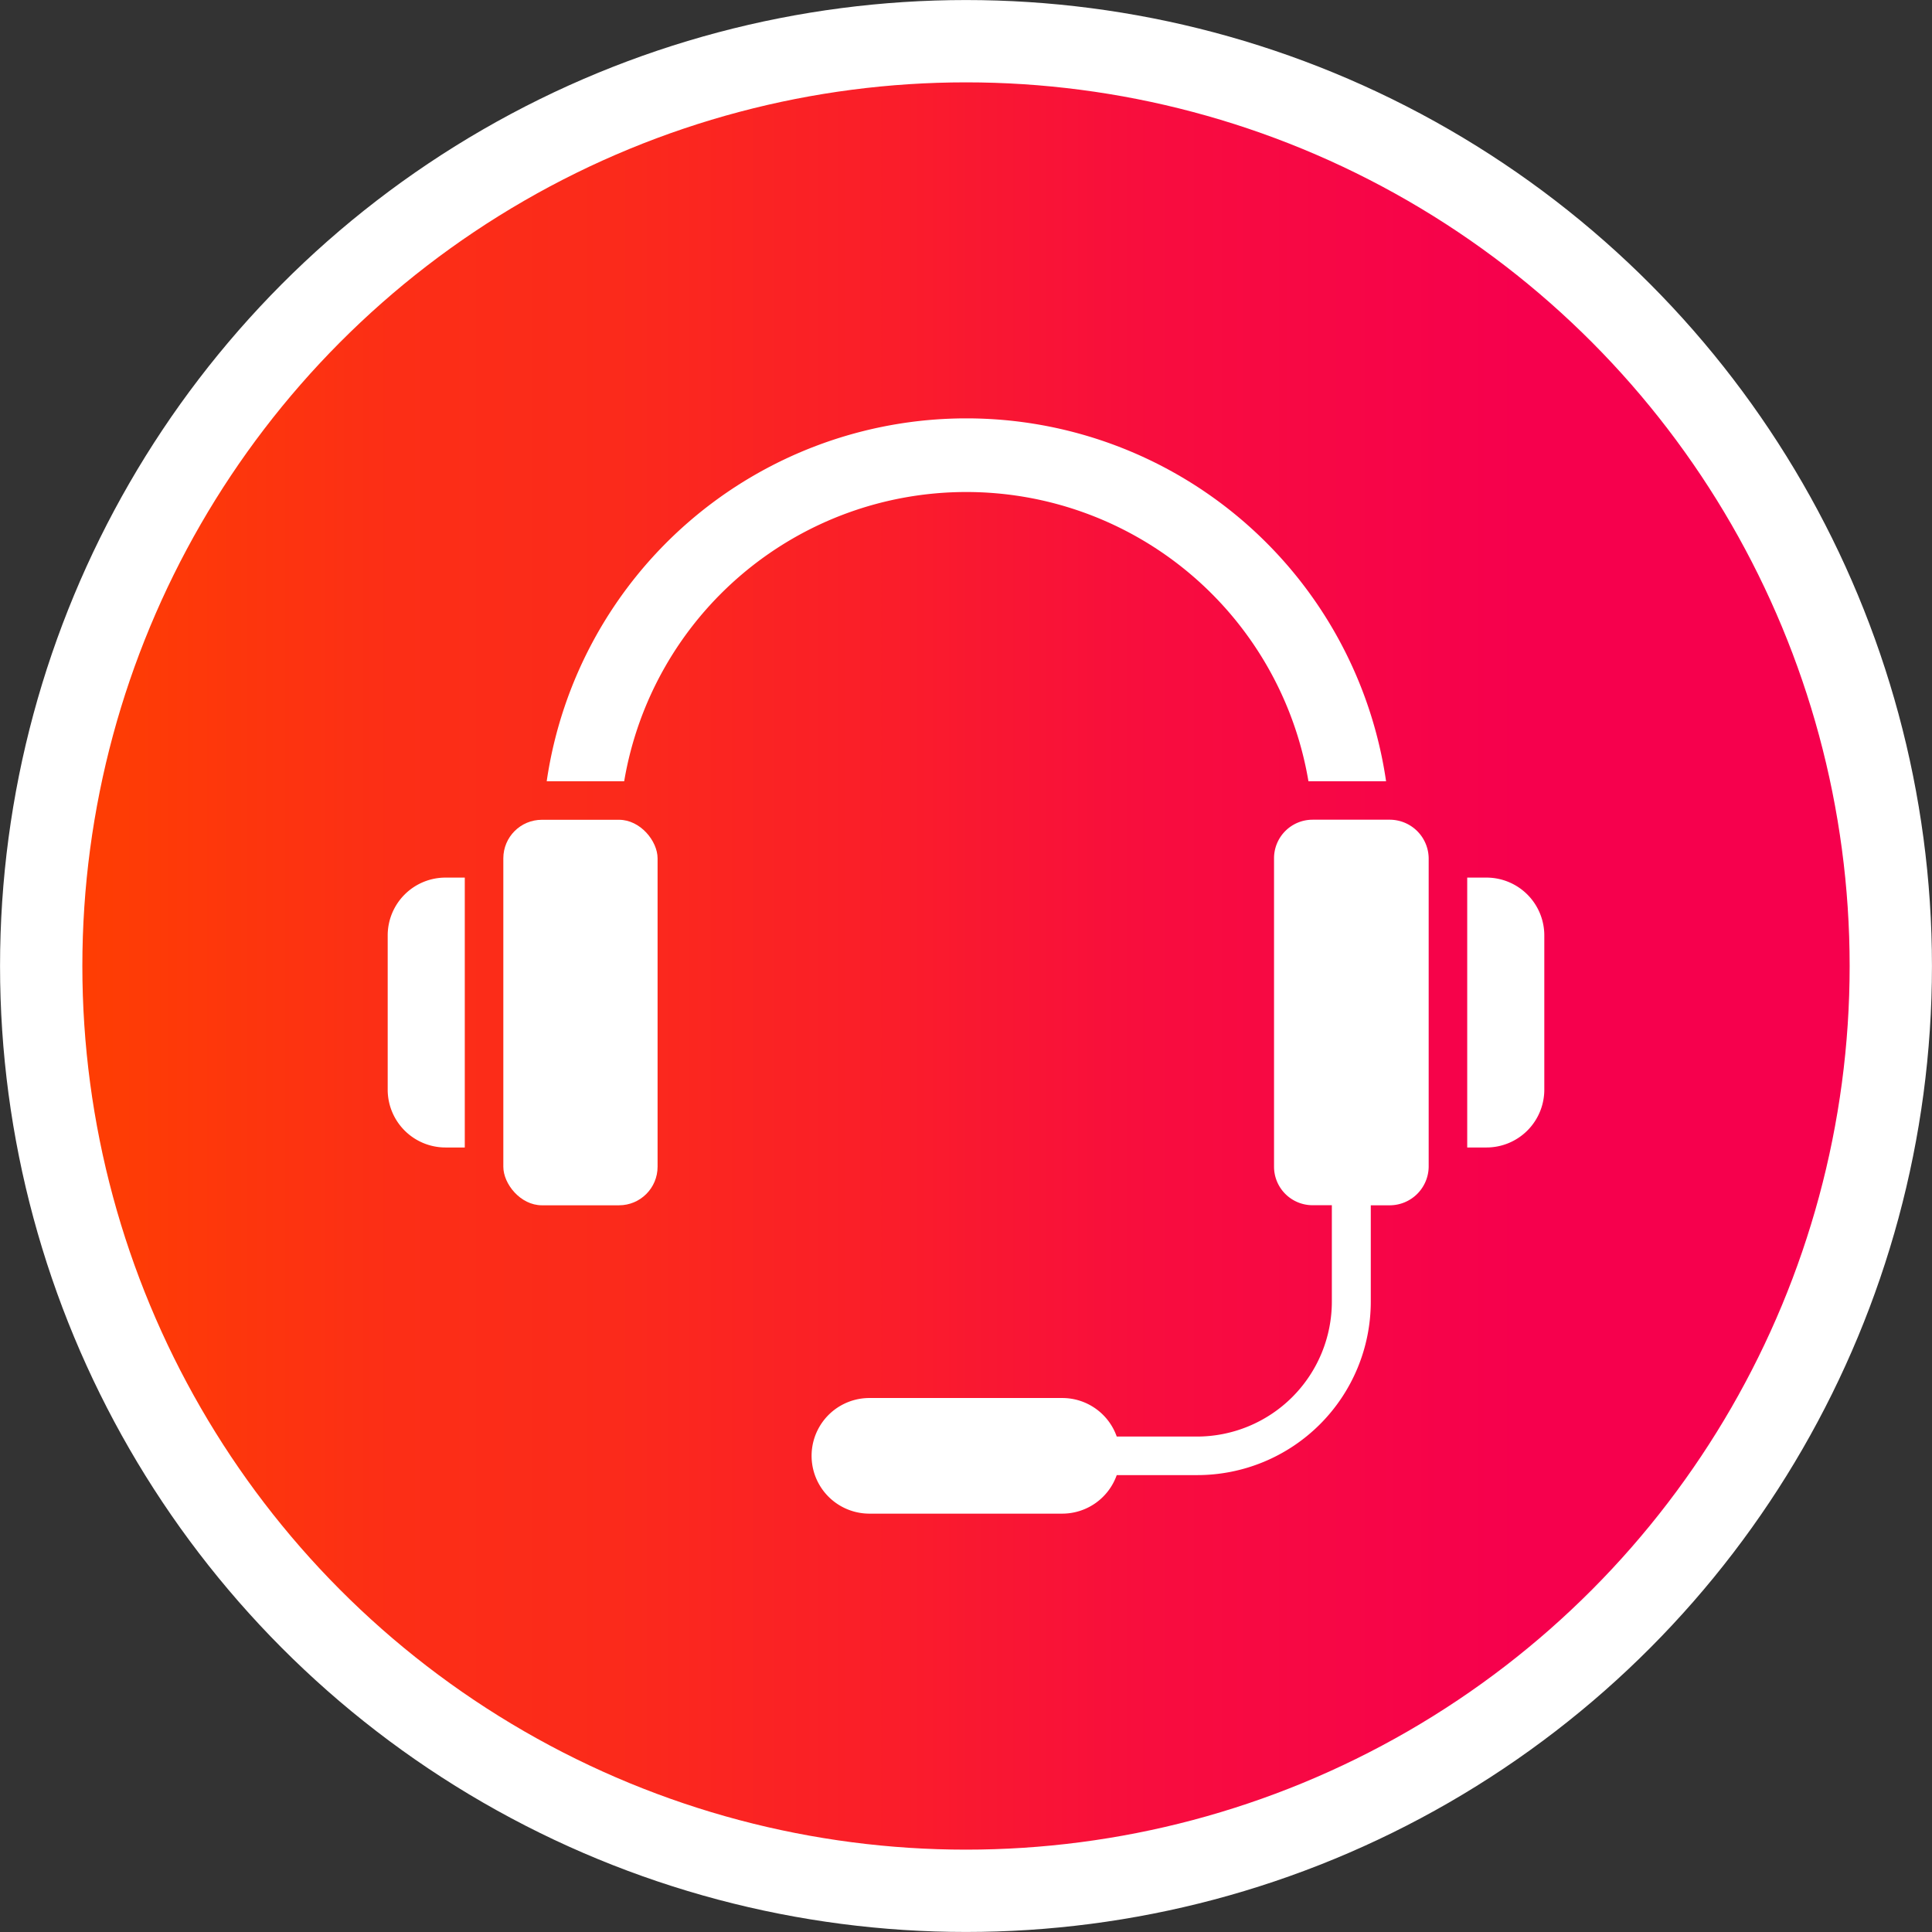 <svg xmlns="http://www.w3.org/2000/svg" xmlns:xlink="http://www.w3.org/1999/xlink" viewBox="0 0 247.62 247.62"><rect x="0" y="0" width="247.62" height="247.62" fill="#333333" stroke="none"/><defs><style>.cls-1{stroke:#fff;stroke-miterlimit:10;stroke-width:10.55px;fill:url(#Degradado_sin_nombre_5);}.cls-2{fill:#fff;}</style><linearGradient id="Degradado_sin_nombre_5" x1="5.28" y1="123.81" x2="242.34" y2="123.81" gradientUnits="userSpaceOnUse"><stop offset="0" stop-color="#ff4000"/><stop offset="0.19" stop-color="#fc2e16"/><stop offset="0.31" stop-color="#fb2a1b"/><stop offset="0.46" stop-color="#fa1d2a"/><stop offset="0.6" stop-color="#f80d3e"/><stop offset="0.8" stop-color="#f6004d"/></linearGradient></defs><g id="Capa_2" data-name="Capa 2"><g id="Capa_1-2" data-name="Capa 1"><circle class="cls-1" cx="123.81" cy="123.81" r="118.53"/><g id="Page-1"><g id="_017---Headset" data-name="017---Headset"><path id="Shape" class="cls-2" d="M190.52,147.07a7.41,7.41,0,0,0,7.41-7.41V119.89a7.41,7.41,0,0,0-7.41-7.41h-2.47v34.59Z"/><rect id="Rectangle-path" class="cls-2" x="64.51" y="105.07" width="19.77" height="49.41" rx="4.94"/><path id="Shape-2" data-name="Shape" class="cls-2" d="M49.69,119.89v19.77a7.41,7.41,0,0,0,7.41,7.41h2.47V112.48H57.1A7.41,7.41,0,0,0,49.69,119.89Z"/><path id="Shape-3" data-name="Shape" class="cls-2" d="M167.76,100.13h9.89a54.36,54.36,0,0,0-107.58,0H80a44.47,44.47,0,0,1,87.7,0Z"/><path id="Shape-4" data-name="Shape" class="cls-2" d="M183.11,149.54V110a5,5,0,0,0-5-4.94h-9.88a4.94,4.94,0,0,0-4.94,4.94v39.53a4.94,4.94,0,0,0,4.94,4.94h2.47v12.35a17.3,17.3,0,0,1-17.29,17.3H143.13a7.4,7.4,0,0,0-7-4.94h-24.7a7.41,7.41,0,0,0,0,14.82h24.7a7.41,7.41,0,0,0,7-4.94h10.33a22.24,22.24,0,0,0,22.23-22.24V154.48h2.47A5,5,0,0,0,183.11,149.54Z"/></g></g></g></g></svg>